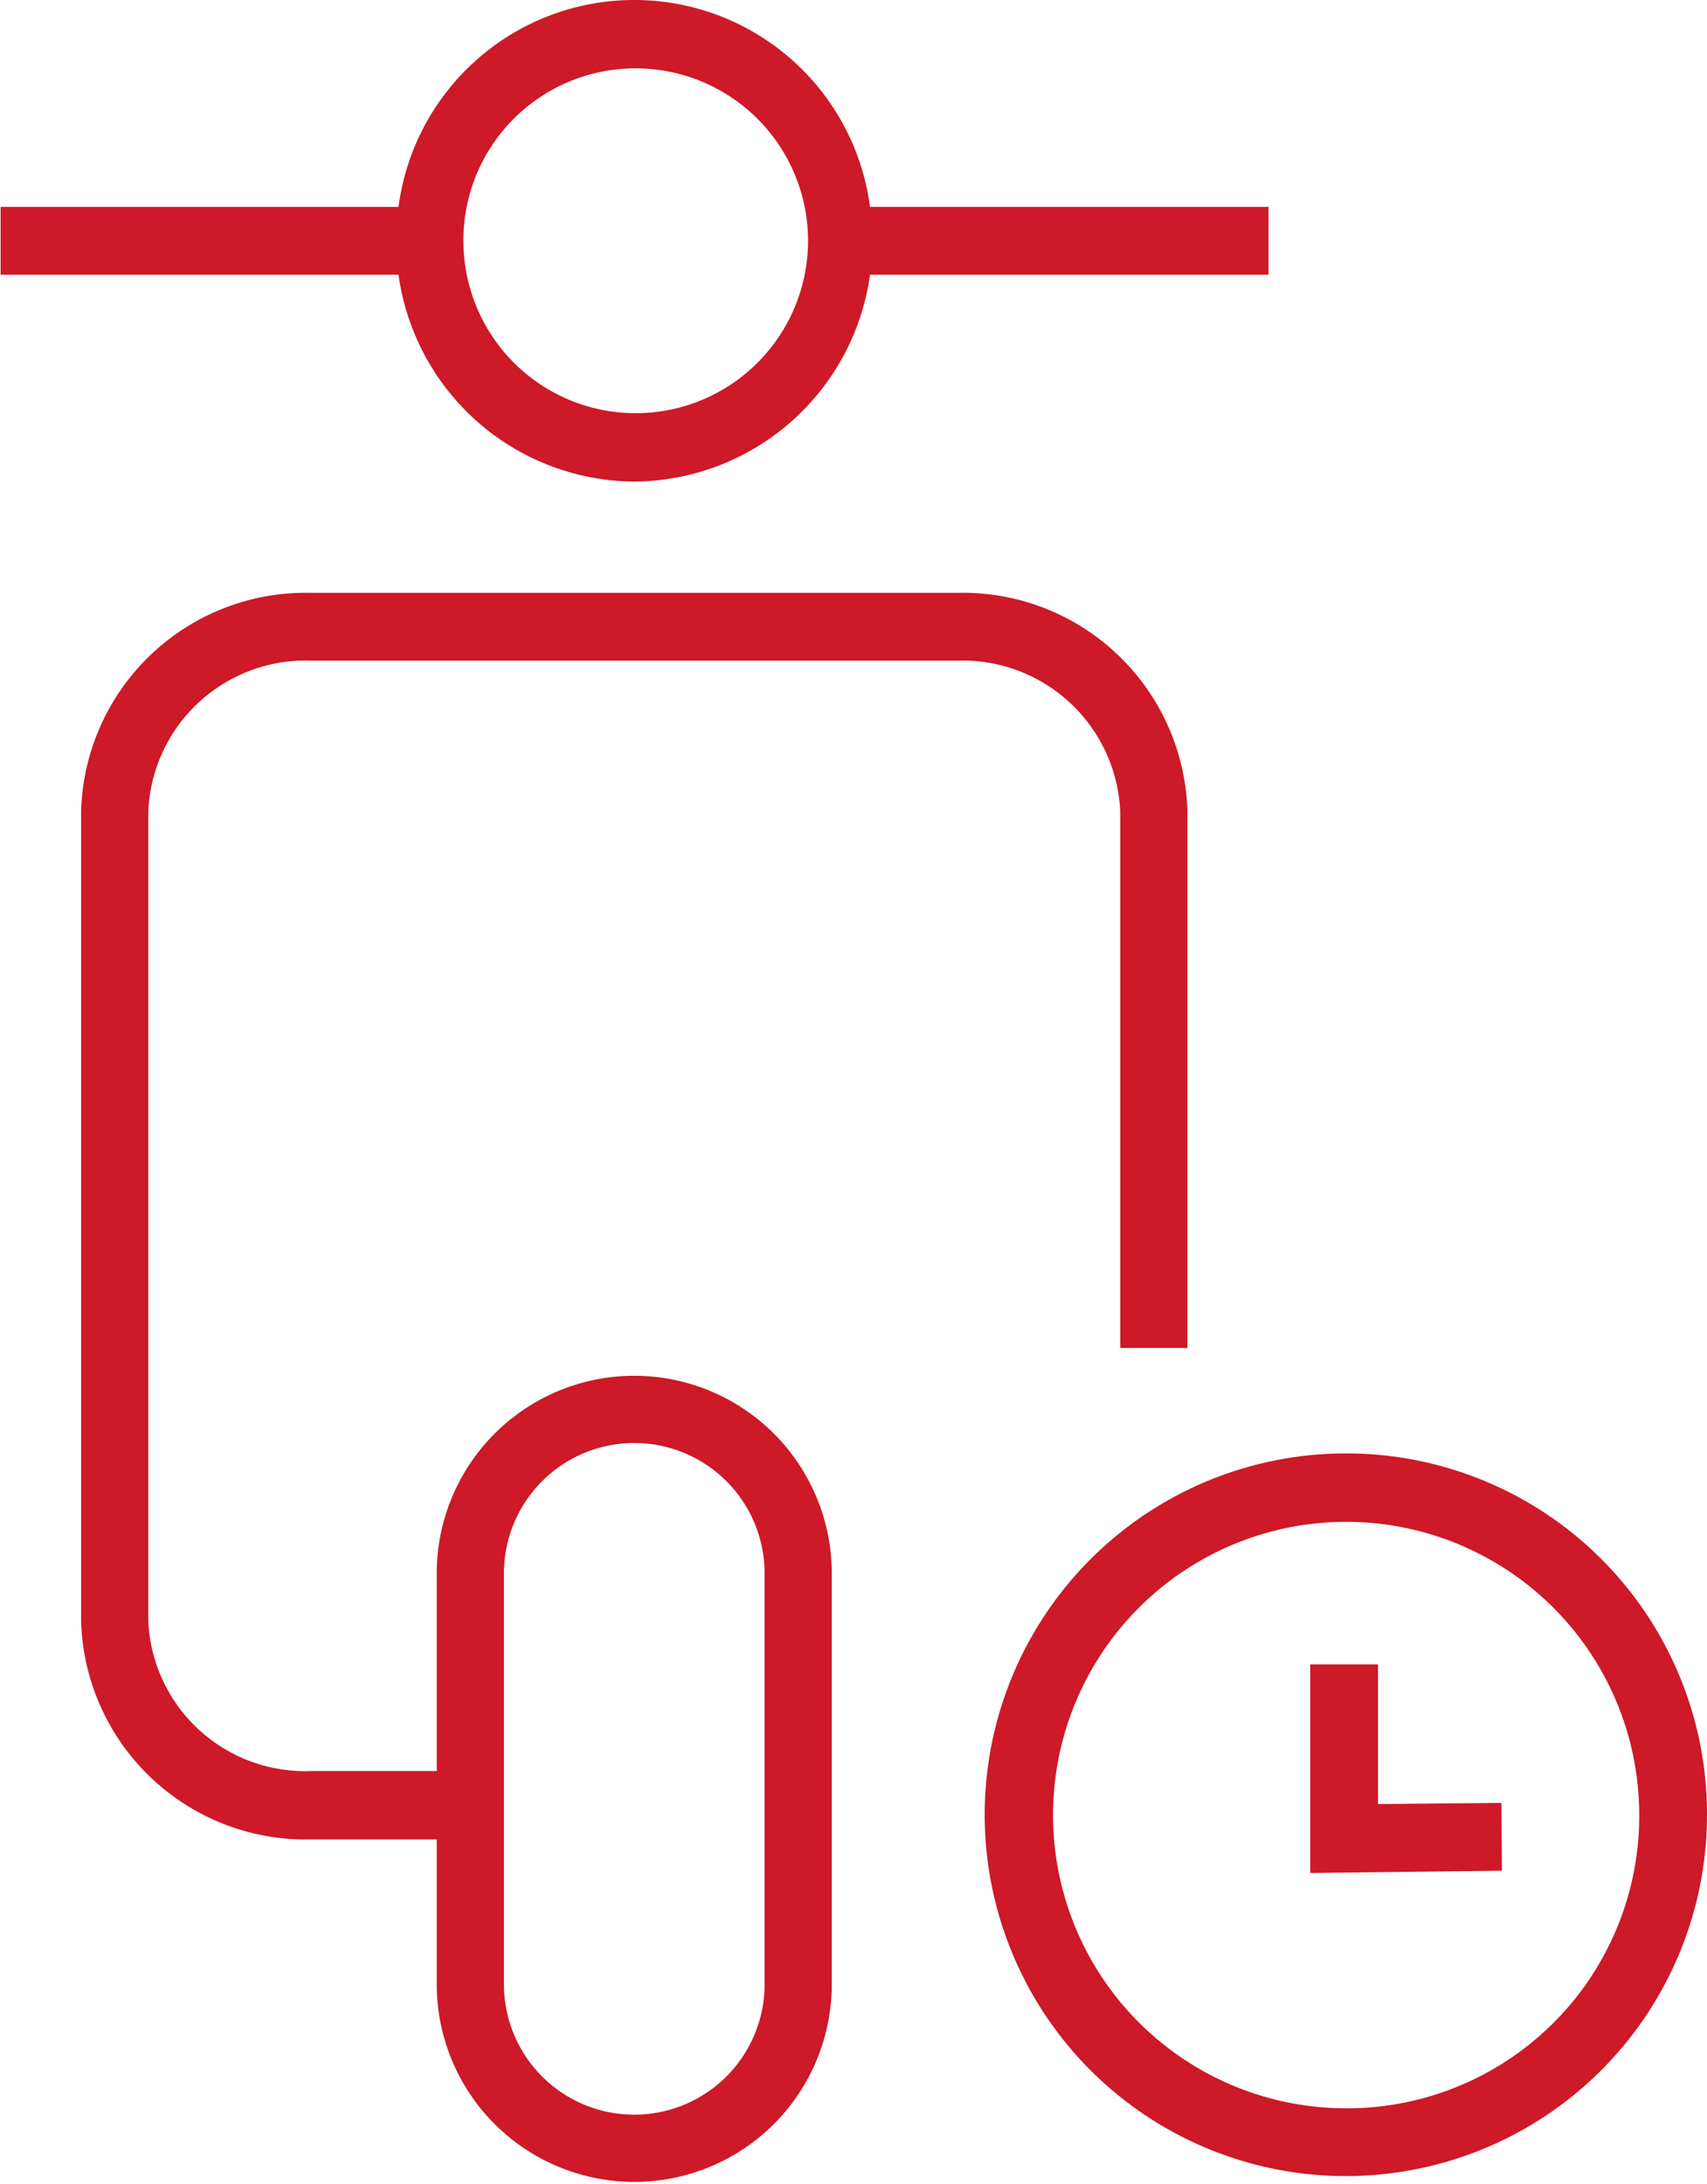 <svg xmlns="http://www.w3.org/2000/svg" width="29.47" height="37.69" viewBox="0 0 29.47 37.69">
  <defs>
    <style>
      .cls-1 {
        fill: #cd1928;
        fill-rule: evenodd;
      }
    </style>
  </defs>
  <path id="预约试骑" class="cls-1" d="M1879.48,1282.1v-2.41h-1.17v3.6l3.31-.04-0.01-1.17Zm-0.5-6.05a6.235,6.235,0,1,0,6.18,6.24A6.225,6.225,0,0,0,1878.98,1276.05Zm0,11.3a5.06,5.06,0,1,1,5.01-5.06A5.045,5.045,0,0,1,1878.98,1287.35Zm-17.91-24.98h11.14a2.725,2.725,0,0,1,2.82,2.6v9.26h1.16v-9.26a3.879,3.879,0,0,0-3.98-3.77h-11.14a3.879,3.879,0,0,0-3.98,3.77v13.97a3.879,3.879,0,0,0,3.98,3.77h2.16v2.5a3.41,3.41,0,1,0,6.82,0v-7.09a3.41,3.41,0,1,0-6.82,0v3.41h-2.16a2.711,2.711,0,0,1-2.82-2.59v-13.97A2.719,2.719,0,0,1,1861.07,1262.37Zm3.32,15.75a2.25,2.25,0,1,1,4.5,0v7.09a2.25,2.25,0,1,1-4.5,0v-7.09Zm2.25-18.84a4.135,4.135,0,0,0,4.07-3.57h6.88v-1.17h-6.88a4.105,4.105,0,0,0-8.14,0h-6.87v1.17h6.87A4.135,4.135,0,0,0,1866.64,1259.28Zm0-7.13a2.975,2.975,0,1,1-2.95,2.98A2.968,2.968,0,0,1,1866.64,1252.15Z" transform="translate(-1855.69 -1250.97)"/>
</svg>
